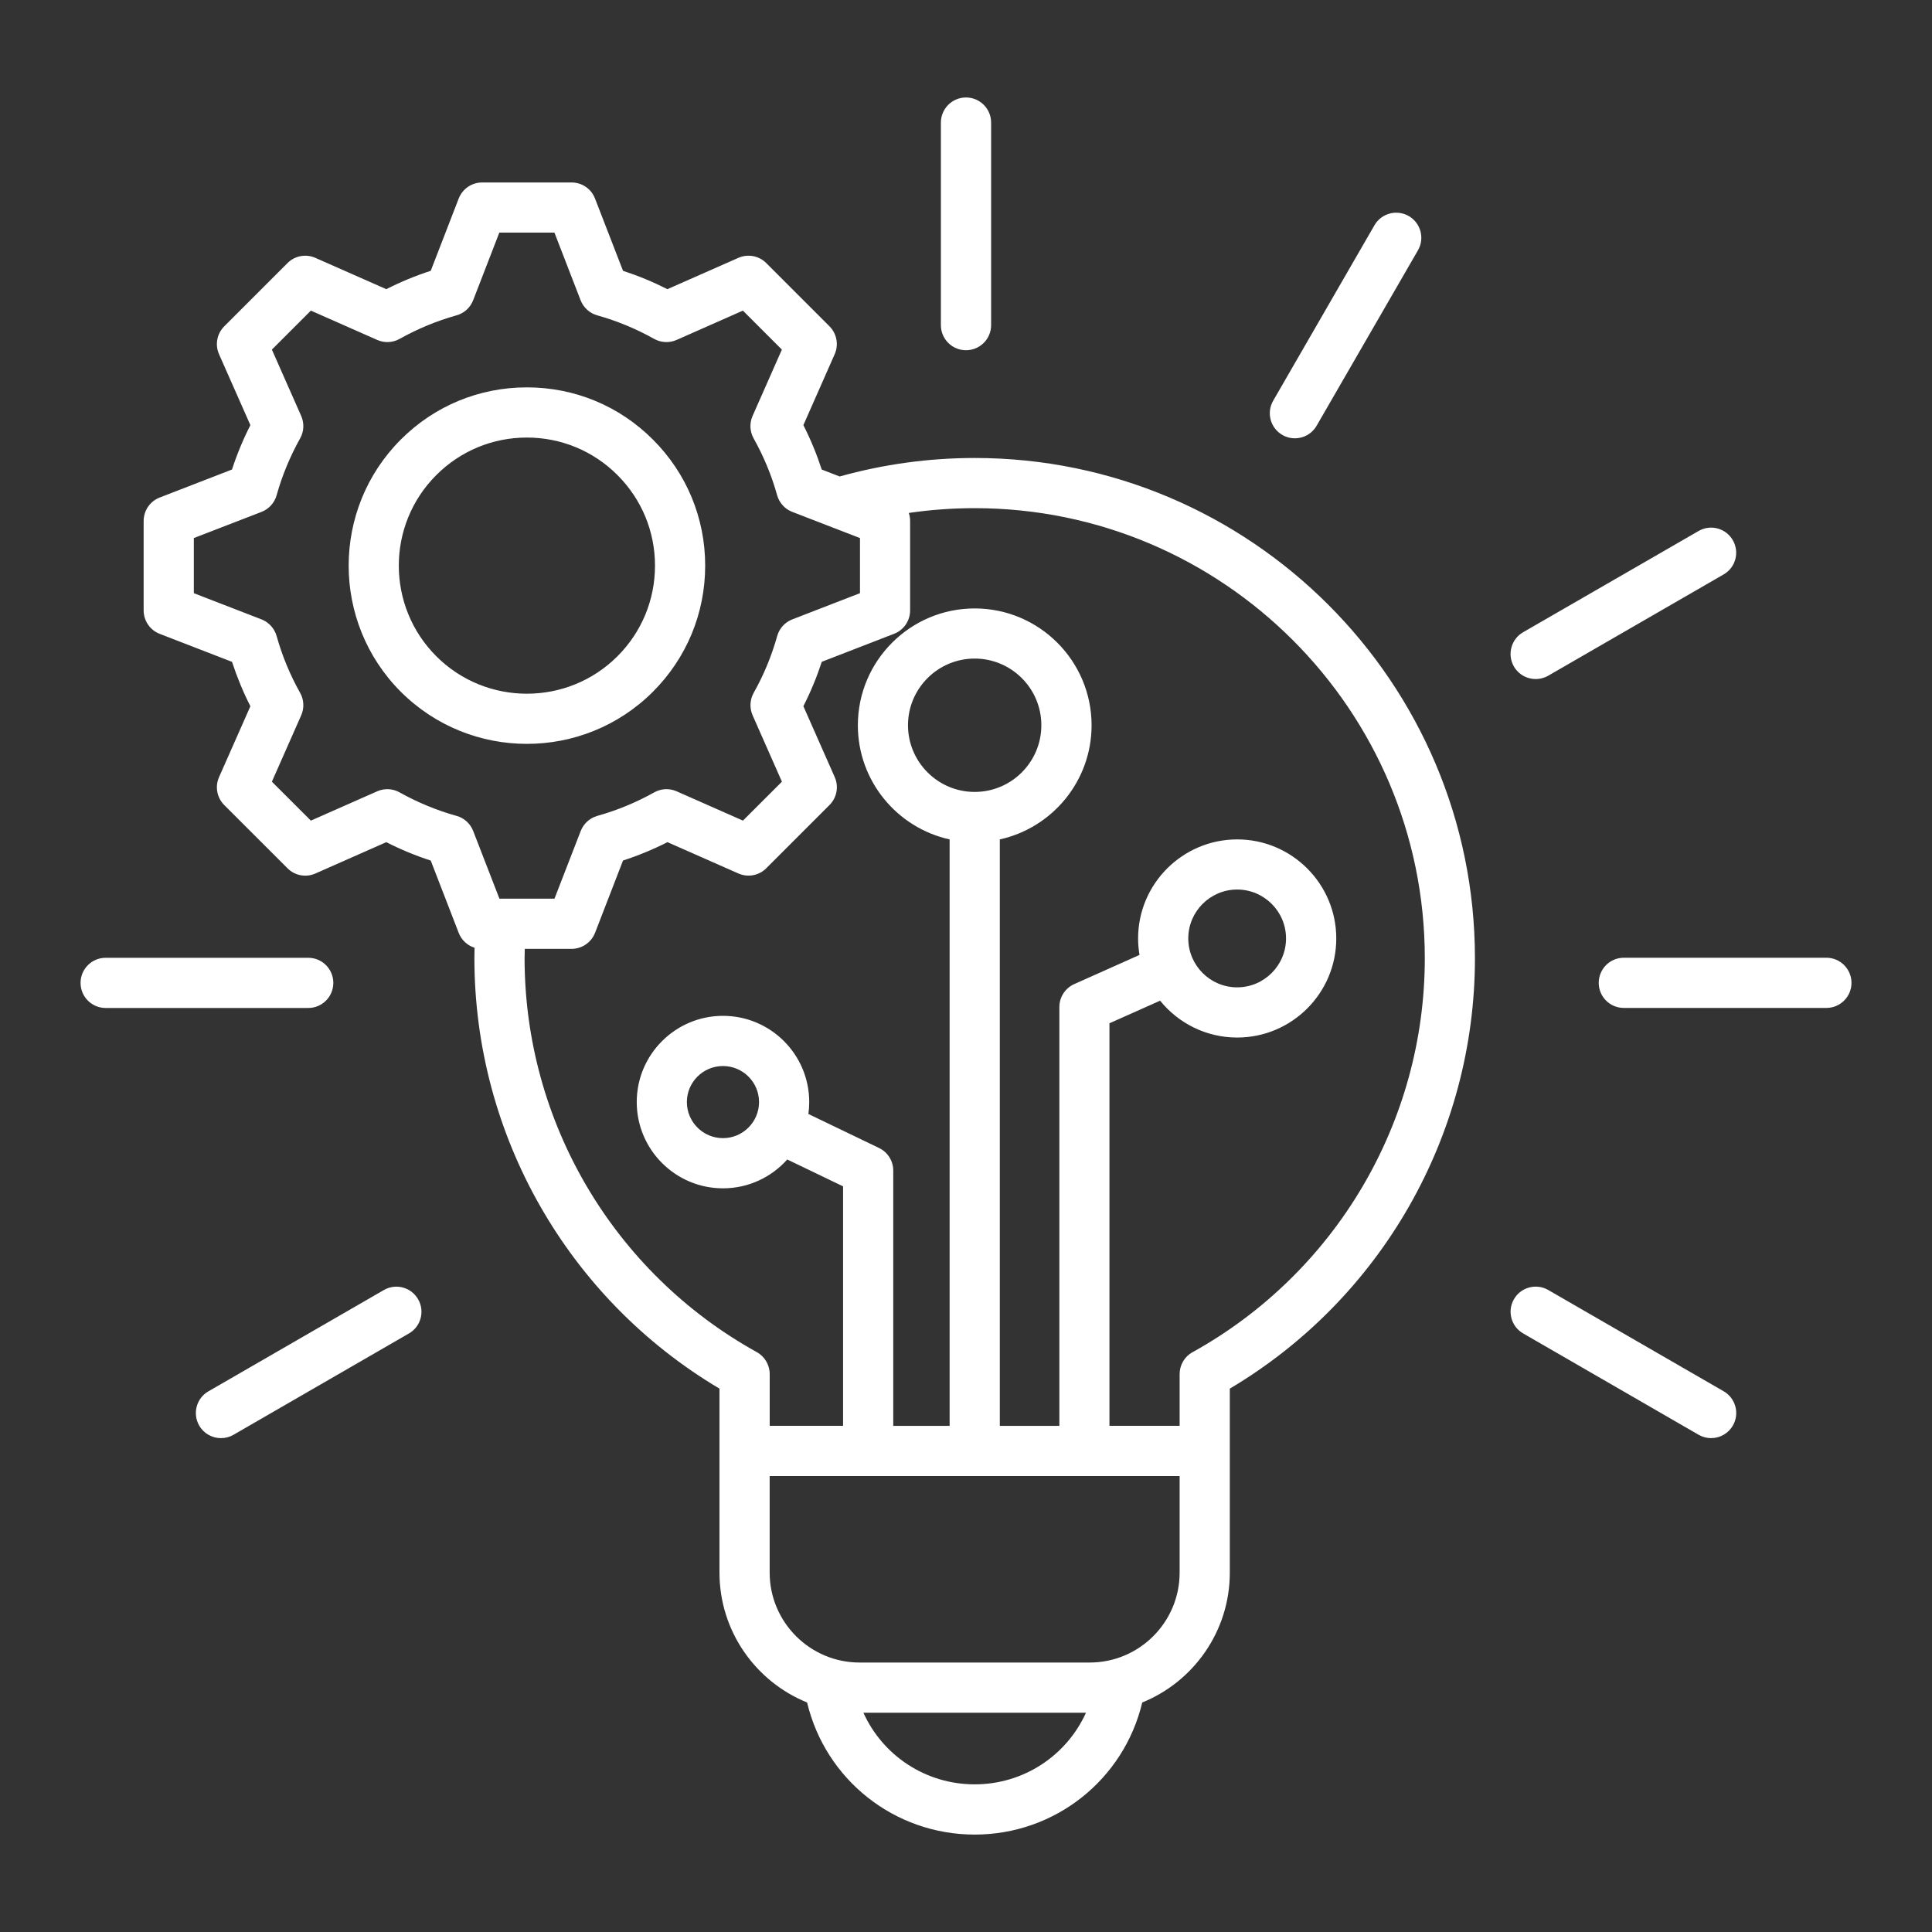 <svg width="40" height="40" viewBox="0 0 40 40" fill="none" xmlns="http://www.w3.org/2000/svg">
<rect x="0" y="0" width="40" height="40" fill="#333333" stroke="none"/>
<mask id="mask0_542_204" style="mask-type:alpha" maskUnits="userSpaceOnUse" x="0" y="0" width="40" height="40">
<rect width="40" height="40" fill="white"/>
</mask>
<g mask="url(#mask0_542_204)">
</g>
<path d="M20.18 9.482C19.23 9.482 18.291 9.612 17.384 9.865L17.013 9.721C16.91 9.405 16.783 9.097 16.633 8.802L17.281 7.334C17.368 7.138 17.325 6.908 17.174 6.756L15.864 5.446C15.712 5.294 15.482 5.252 15.286 5.339L13.818 5.987C13.522 5.837 13.215 5.71 12.899 5.607L12.319 4.11C12.242 3.909 12.049 3.778 11.835 3.778H9.982C9.767 3.778 9.575 3.91 9.497 4.11L8.918 5.607C8.601 5.709 8.293 5.837 7.998 5.987L6.53 5.339C6.333 5.252 6.104 5.295 5.953 5.446L4.643 6.756C4.491 6.908 4.448 7.137 4.535 7.334L5.184 8.802C5.033 9.098 4.906 9.405 4.803 9.721L3.306 10.301C3.106 10.378 2.974 10.571 2.974 10.786V12.638C2.974 12.853 3.106 13.045 3.306 13.123L4.804 13.703C4.907 14.019 5.034 14.327 5.184 14.622L4.535 16.09C4.448 16.286 4.491 16.516 4.643 16.668L5.953 17.977C6.104 18.129 6.333 18.172 6.53 18.085L7.998 17.436C8.294 17.587 8.601 17.714 8.918 17.817L9.497 19.314C9.555 19.464 9.678 19.576 9.825 19.622C9.824 19.695 9.822 19.768 9.822 19.84C9.822 23.501 11.758 26.887 14.896 28.75V32.559C14.896 33.775 15.648 34.817 16.71 35.248C17.091 36.845 18.516 37.983 20.18 37.983C21.844 37.983 23.268 36.845 23.649 35.248C24.711 34.817 25.462 33.774 25.462 32.559V28.75C28.601 26.887 30.537 23.501 30.537 19.84C30.537 14.129 25.891 9.482 20.179 9.482L20.18 9.482ZM9.451 16.892C9.041 16.777 8.645 16.613 8.274 16.406C8.132 16.325 7.959 16.317 7.81 16.383L6.436 16.99L5.629 16.184L6.236 14.81C6.302 14.66 6.294 14.488 6.214 14.345C6.006 13.976 5.842 13.579 5.727 13.168C5.682 13.011 5.567 12.883 5.415 12.824L4.013 12.281V11.14L5.415 10.598C5.567 10.539 5.683 10.411 5.727 10.254C5.842 9.843 6.006 9.448 6.214 9.076C6.294 8.934 6.302 8.762 6.236 8.612L5.629 7.238L6.436 6.431L7.81 7.038C7.959 7.104 8.132 7.096 8.274 7.016C8.645 6.808 9.041 6.644 9.451 6.529C9.609 6.486 9.736 6.369 9.796 6.217L10.338 4.816H11.479L12.021 6.217C12.081 6.37 12.209 6.486 12.366 6.529C12.776 6.644 13.172 6.808 13.543 7.016C13.685 7.096 13.858 7.104 14.008 7.038L15.381 6.431L16.188 7.238L15.581 8.612C15.515 8.762 15.523 8.934 15.603 9.076C15.811 9.447 15.975 9.842 16.09 10.254C16.134 10.411 16.25 10.539 16.403 10.598L17.805 11.14V12.281L16.403 12.824C16.25 12.883 16.135 13.011 16.091 13.168C15.976 13.579 15.813 13.974 15.604 14.345C15.524 14.488 15.516 14.66 15.582 14.81L16.189 16.184L15.382 16.99L14.008 16.383C13.858 16.317 13.686 16.325 13.544 16.406C13.173 16.613 12.778 16.777 12.367 16.892C12.21 16.936 12.082 17.053 12.023 17.205L11.48 18.606H10.34L9.797 17.205C9.738 17.052 9.61 16.936 9.453 16.892H9.451ZM20.18 36.943C19.165 36.943 18.276 36.347 17.876 35.46H22.484C22.083 36.347 21.194 36.943 20.18 36.943H20.18ZM22.561 34.421H17.797C16.77 34.421 15.935 33.585 15.935 32.559V30.56H24.423V32.559C24.423 33.586 23.588 34.421 22.561 34.421ZM20.18 16.396C19.419 16.396 18.799 15.777 18.799 15.015C18.799 14.254 19.418 13.635 20.18 13.635C20.941 13.635 21.56 14.254 21.56 15.015C21.56 15.777 20.941 16.396 20.18 16.396ZM24.691 27.994C24.526 28.085 24.423 28.26 24.423 28.448V29.52H22.97V21.186L24.019 20.718C24.395 21.183 24.97 21.481 25.615 21.481C26.746 21.481 27.666 20.561 27.666 19.43C27.666 18.299 26.746 17.379 25.615 17.379C24.484 17.379 23.563 18.299 23.563 19.43C23.563 19.547 23.574 19.66 23.592 19.771L22.24 20.375C22.053 20.459 21.933 20.645 21.933 20.85V29.521H20.7V17.379C21.785 17.14 22.6 16.172 22.6 15.016C22.6 13.682 21.515 12.597 20.18 12.597C18.846 12.597 17.761 13.682 17.761 15.016C17.761 16.172 18.576 17.14 19.661 17.379V29.521H18.494V24.236C18.494 24.037 18.38 23.855 18.2 23.768L16.737 23.064C16.748 22.983 16.754 22.901 16.754 22.817C16.754 21.832 15.954 21.032 14.969 21.032C13.984 21.032 13.183 21.832 13.183 22.817C13.183 23.802 13.984 24.603 14.969 24.603C15.497 24.603 15.972 24.372 16.299 24.006L17.455 24.562V29.52H15.936V28.448C15.936 28.26 15.833 28.085 15.668 27.994C12.703 26.35 10.861 23.226 10.861 19.839C10.861 19.774 10.864 19.71 10.865 19.645H11.835C12.05 19.645 12.242 19.512 12.32 19.313L12.899 17.816C13.216 17.713 13.524 17.586 13.819 17.436L15.287 18.084C15.484 18.171 15.713 18.128 15.864 17.977L17.174 16.667C17.326 16.515 17.369 16.286 17.282 16.089L16.633 14.621C16.784 14.325 16.911 14.017 17.014 13.702L18.511 13.122C18.712 13.045 18.843 12.852 18.843 12.637V10.785C18.843 10.728 18.833 10.672 18.816 10.62C19.265 10.554 19.722 10.521 20.18 10.521C25.319 10.521 29.499 14.701 29.499 19.84C29.499 23.226 27.657 26.35 24.692 27.995L24.691 27.994ZM24.602 19.429C24.602 18.871 25.056 18.417 25.614 18.417C26.172 18.417 26.626 18.871 26.626 19.429C26.626 19.987 26.172 20.442 25.614 20.442C25.056 20.442 24.602 19.987 24.602 19.429ZM15.715 22.817C15.715 23.229 15.38 23.564 14.968 23.564C14.556 23.564 14.221 23.229 14.221 22.817C14.221 22.405 14.556 22.071 14.968 22.071C15.38 22.071 15.715 22.405 15.715 22.817ZM6.382 20.869H2.188C1.9 20.869 1.668 20.637 1.668 20.35C1.668 20.062 1.9 19.83 2.188 19.83H6.382C6.669 19.83 6.901 20.062 6.901 20.35C6.901 20.637 6.669 20.869 6.382 20.869H6.382ZM8.656 26.899C8.8 27.147 8.715 27.465 8.466 27.608L4.834 29.706C4.753 29.753 4.663 29.775 4.575 29.775C4.396 29.775 4.221 29.683 4.125 29.516C3.981 29.267 4.066 28.949 4.315 28.806L7.947 26.709C8.196 26.565 8.513 26.65 8.656 26.899ZM26.36 8.296L28.457 4.663C28.601 4.415 28.918 4.33 29.167 4.473C29.415 4.617 29.501 4.934 29.357 5.183L27.259 8.815C27.163 8.982 26.988 9.075 26.809 9.075C26.721 9.075 26.631 9.053 26.55 9.005C26.301 8.862 26.216 8.544 26.36 8.296ZM31.344 13.8C31.201 13.551 31.286 13.233 31.534 13.09L35.167 10.994C35.415 10.85 35.733 10.935 35.876 11.184C36.019 11.432 35.935 11.75 35.686 11.893L32.054 13.99C31.972 14.037 31.882 14.059 31.795 14.059C31.615 14.059 31.441 13.967 31.344 13.8ZM38.333 20.349C38.333 20.636 38.1 20.868 37.813 20.868H33.619C33.332 20.868 33.1 20.636 33.1 20.349C33.1 20.062 33.332 19.829 33.619 19.829H37.813C38.1 19.829 38.333 20.062 38.333 20.349ZM35.877 29.515C35.78 29.682 35.606 29.775 35.426 29.775C35.338 29.775 35.249 29.752 35.167 29.705L31.535 27.607C31.286 27.464 31.201 27.146 31.345 26.898C31.489 26.649 31.806 26.565 32.055 26.708L35.687 28.805C35.935 28.949 36.021 29.266 35.877 29.515ZM19.48 6.732V2.538C19.48 2.251 19.713 2.018 20 2.018C20.287 2.018 20.52 2.251 20.52 2.538V6.732C20.52 7.019 20.287 7.251 20 7.251C19.713 7.251 19.48 7.019 19.48 6.732ZM13.518 14.322C14.215 13.625 14.6 12.697 14.6 11.711C14.6 10.726 14.216 9.798 13.518 9.101C12.822 8.403 11.895 8.02 10.908 8.02C9.922 8.02 8.995 8.403 8.298 9.101C6.859 10.54 6.859 12.882 8.298 14.322C9.018 15.041 9.963 15.401 10.908 15.401C11.854 15.401 12.799 15.041 13.518 14.322ZM9.033 9.836C9.534 9.335 10.2 9.059 10.908 9.059C11.616 9.059 12.283 9.335 12.784 9.836C13.285 10.337 13.561 11.003 13.561 11.711C13.561 12.419 13.285 13.086 12.784 13.587C11.75 14.621 10.067 14.621 9.033 13.587C7.998 12.552 7.998 10.87 9.033 9.836Z" fill="white"/>
</svg>
